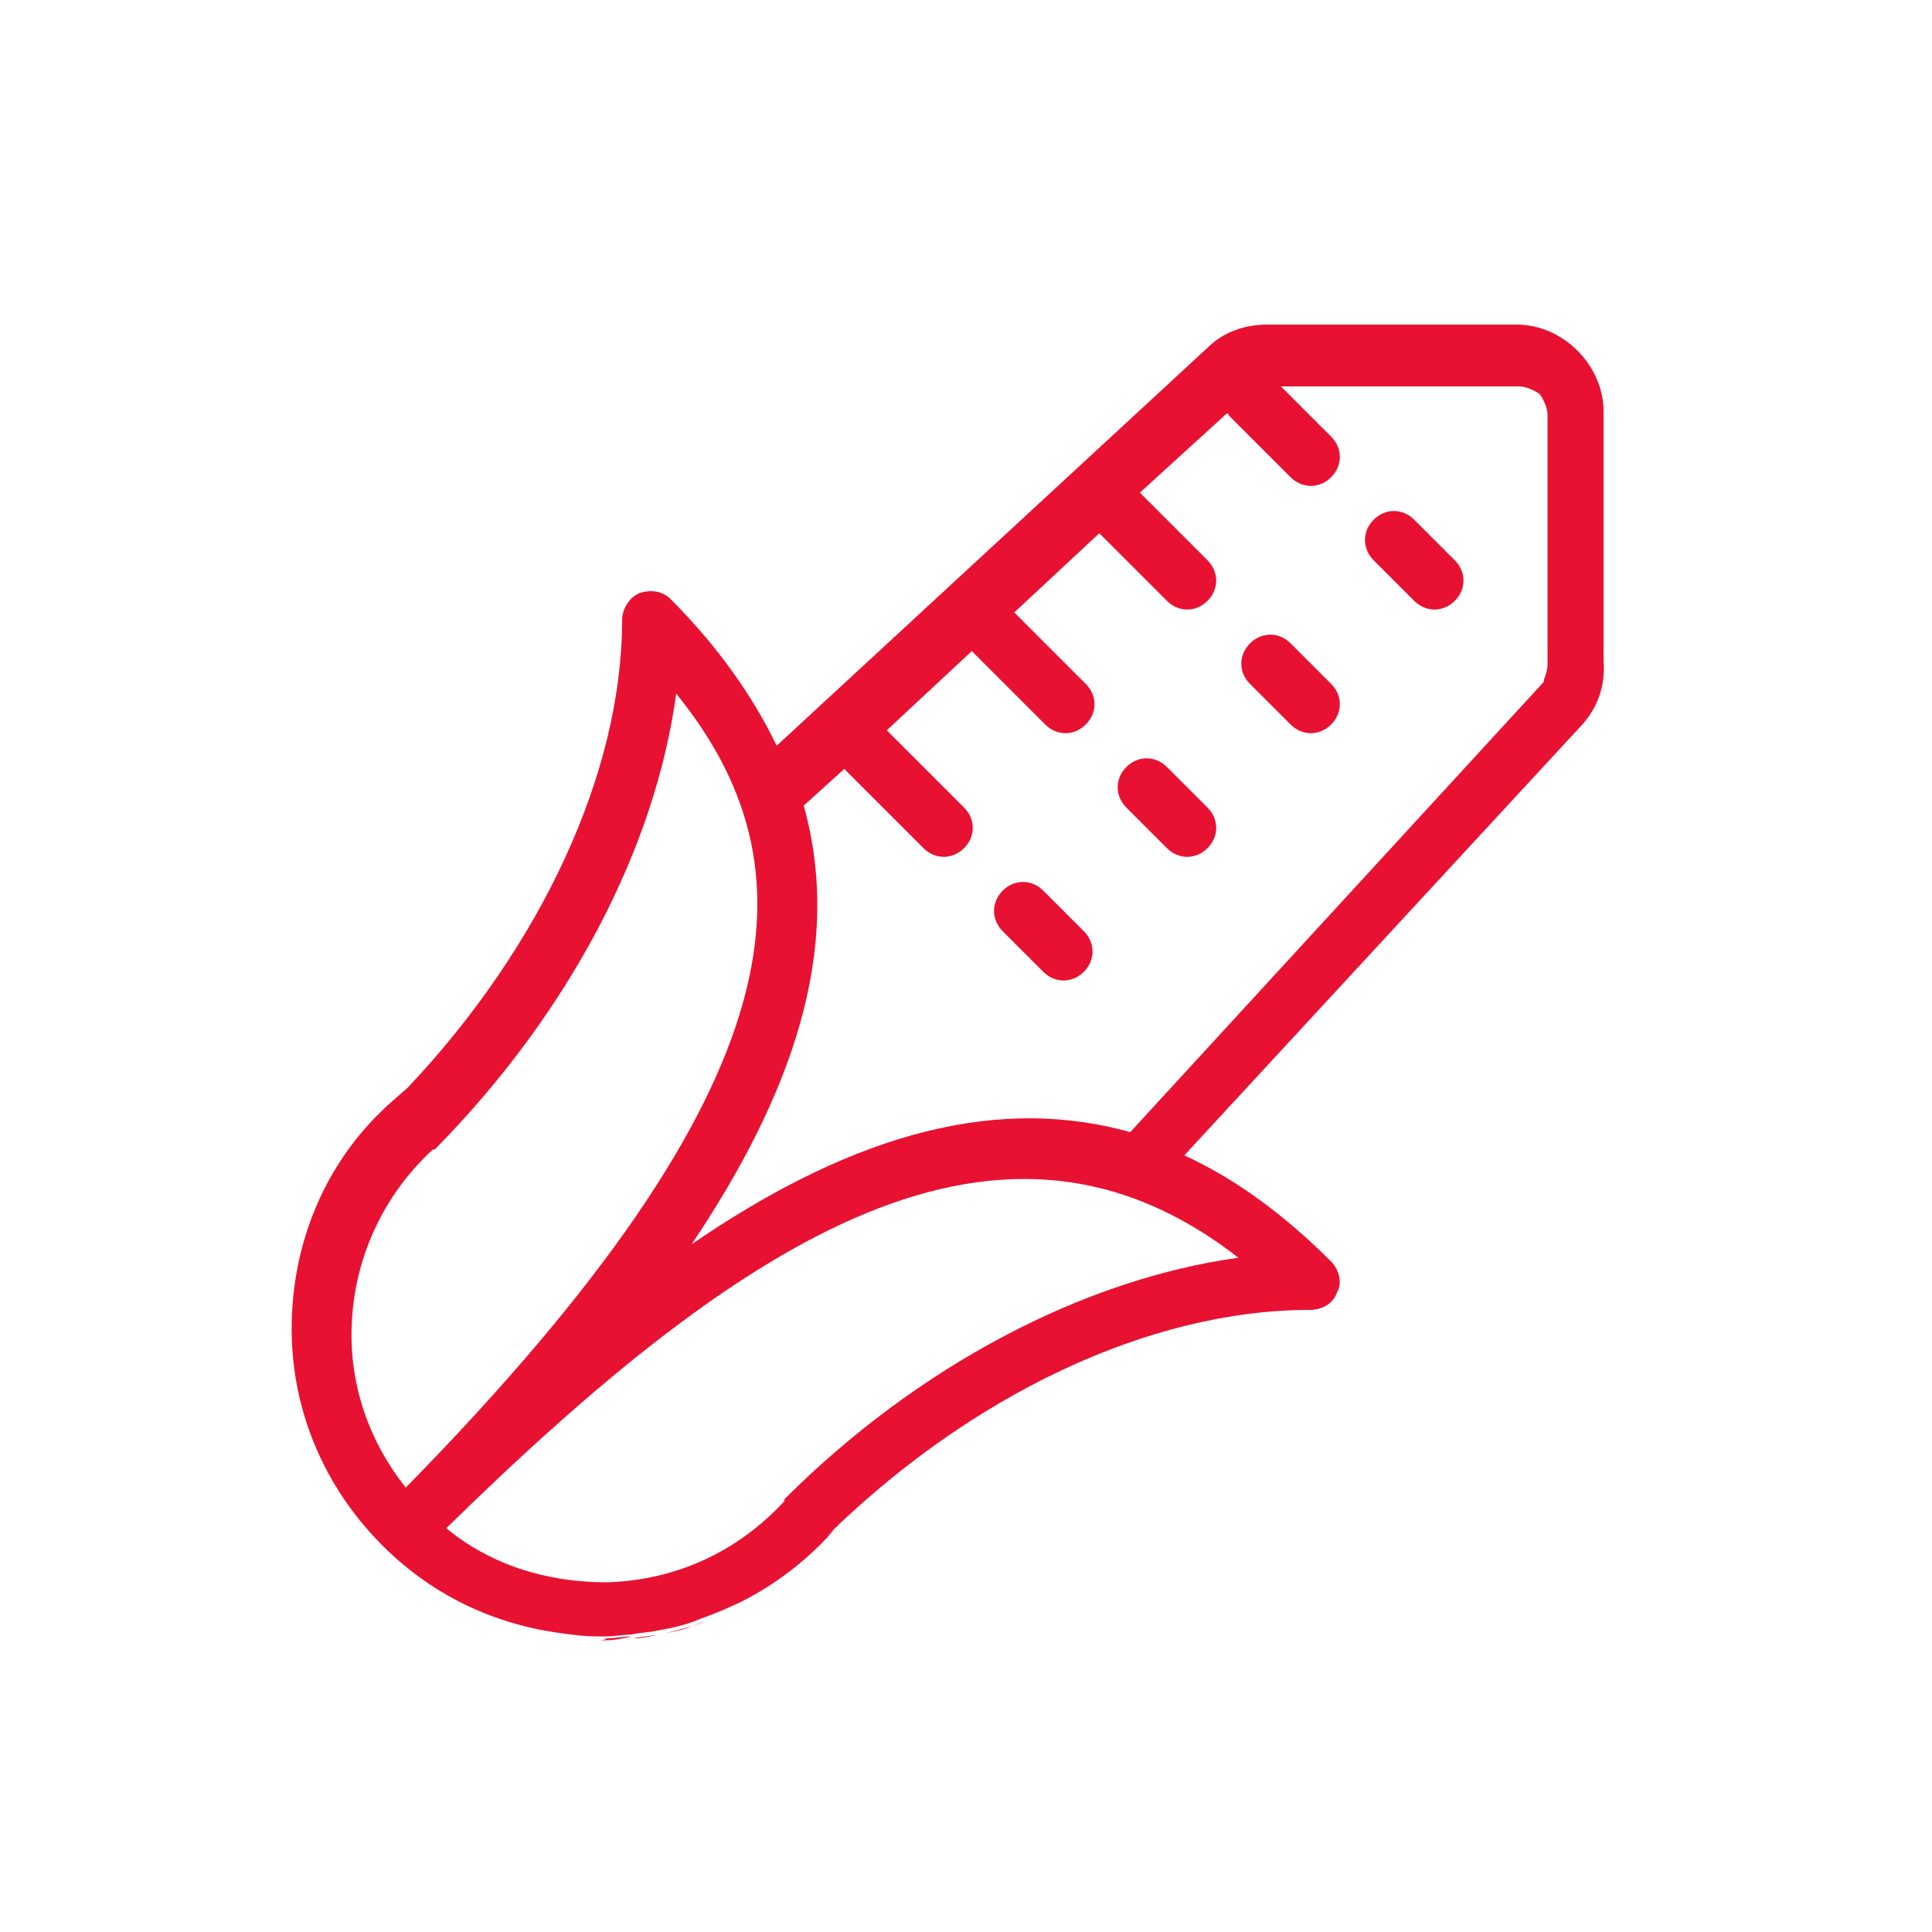 <?xml version="1.0" encoding="utf-8"?>
<!-- Generator: Adobe Illustrator 28.3.0, SVG Export Plug-In . SVG Version: 6.00 Build 0)  -->
<svg version="1.1" id="Layer_1" xmlns="http://www.w3.org/2000/svg" xmlns:xlink="http://www.w3.org/1999/xlink" x="0px" y="0px"
	 viewBox="0 0 100 100" style="enable-background:new 0 0 100 100;" xml:space="preserve">
<style type="text/css">
	.st0{fill:#E81132;}
</style>
<path class="st0" d="M30.9,84.9c0.2,0,0.4,0,0.5,0c0.4,0,0.9-0.1,1.3-0.2c-0.4,0-0.9,0.1-1.3,0.1C31.3,84.9,31.1,84.9,30.9,84.9
	 M28.8,84.7L28.8,84.7c0.7,0.1,1.4,0.2,2.1,0.2h0C30.2,84.9,29.5,84.8,28.8,84.7 M32.8,84.8C32.7,84.8,32.7,84.8,32.8,84.8
	c0.4,0,0.9-0.1,1.3-0.2C33.6,84.7,33.2,84.7,32.8,84.8 M34.1,84.6c0.6-0.1,1.1-0.3,1.7-0.4C35.2,84.4,34.6,84.5,34.1,84.6
	 M80.1,34.4V21.5c0-0.4-0.2-0.8-0.4-1.1C79.4,20.2,79,20,78.6,20H66.3l2.6,2.6c0.6,0.6,0.6,1.5,0,2.1c-0.6,0.6-1.5,0.6-2.1,0
	l-3.2-3.2c0,0,0-0.1-0.1-0.1l-4.5,4.1l3.5,3.5c0.6,0.6,0.6,1.5,0,2.1c-0.6,0.6-1.5,0.6-2.1,0l-3.5-3.5l-4.4,4.1l3.7,3.7
	c0.6,0.6,0.6,1.5,0,2.1c-0.6,0.6-1.5,0.6-2.1,0l-3.8-3.8l-4.4,4.1l4,4c0.6,0.6,0.6,1.5,0,2.1c-0.6,0.6-1.5,0.6-2.1,0l-4.1-4.1
	l-2.1,1.9c2.1,7.5-0.7,15.1-5.8,22.7c7.6-5.2,15.2-7.9,22.7-5.8l21.4-23.3C79.9,35.1,80.1,34.8,80.1,34.4 M23.1,79.1
	c2.3,1.9,5.2,2.8,8.3,2.8c3.6-0.1,6.8-1.6,9.2-4.2c0,0,0,0,0-0.1c6.9-6.9,15.5-11.4,23.5-12.5C51.9,55.6,38.8,63.7,23.1,79.1
	 M35,35.9c-1.1,8.1-5.6,16.6-12.5,23.6c0,0,0,0-0.1,0c-2.6,2.4-4.1,5.7-4.2,9.2c-0.1,3,0.9,5.9,2.8,8.3C41.7,55.9,42.2,44.8,35,35.9
	 M81.9,37.5L61.3,59.8c2.6,1.2,5.1,3,7.6,5.5c0.4,0.4,0.6,1.1,0.3,1.6c-0.2,0.6-0.8,0.9-1.4,0.9c-8.3,0-17.6,4.4-25.1,11.8
	c0.3-0.3,0.6-0.5,0.8-0.8l-0.7,0.8c-1.8,1.9-4,3.3-6.3,4.1c1.4-0.5,2.7-1.2,3.8-2c-1.2,0.9-2.5,1.5-3.8,2c-0.3,0.1-0.5,0.2-0.8,0.3
	c-0.6,0.2-1.1,0.3-1.7,0.4c-0.4,0.1-0.9,0.1-1.3,0.2c-0.4,0-0.9,0.1-1.3,0.1c-0.2,0-0.4,0-0.5,0c-0.7,0-1.4-0.1-2.1-0.2
	c-0.1,0-0.3,0-0.4,0c0.1,0,0.3,0,0.4,0c-3.4-0.5-6.5-2-9-4.5c0.8,0.8,1.6,1.5,2.5,2.1c-0.9-0.6-1.7-1.3-2.5-2.1
	c-0.6-0.6-1.2-1.3-1.7-2.1c0.5,0.7,1,1.4,1.7,2.1c-3.1-3.1-4.8-7.2-4.7-11.6c0.1-4.4,1.9-8.5,5.2-11.4l0.8-0.7
	c6.9-7.3,11.1-16.3,11.1-24.2c0-0.6,0.4-1.2,0.9-1.4c0.6-0.2,1.2-0.1,1.6,0.3c2.5,2.5,4.3,5.1,5.5,7.6l22.3-20.6
	c0.8-0.8,1.9-1.2,3.1-1.2l12.9,0c2.4,0,4.5,2.1,4.5,4.5v12.9l0,0C83.1,35.5,82.7,36.6,81.9,37.5 M35.7,84.2L35.7,84.2
	c0.3-0.1,0.5-0.2,0.8-0.3C36.3,84,36,84.1,35.7,84.2 M66.8,33.3c-0.6-0.6-1.5-0.6-2.1,0s-0.6,1.5,0,2.1l2.1,2.1
	c0.6,0.6,1.5,0.6,2.1,0s0.6-1.5,0-2.1L66.8,33.3z M73.2,26.9c-0.6-0.6-1.5-0.6-2.1,0c-0.6,0.6-0.6,1.5,0,2.1l2.1,2.1
	c0.6,0.6,1.5,0.6,2.1,0c0.6-0.6,0.6-1.5,0-2.1L73.2,26.9z M60.4,39.7c-0.6-0.6-1.5-0.6-2.1,0c-0.6,0.6-0.6,1.5,0,2.1l2.1,2.1
	c0.6,0.6,1.5,0.6,2.1,0c0.6-0.6,0.6-1.5,0-2.1L60.4,39.7z M56.1,48.2c0.6,0.6,0.6,1.5,0,2.1c-0.6,0.6-1.5,0.6-2.1,0l-2.1-2.1
	c-0.6-0.6-0.6-1.5,0-2.1c0.6-0.6,1.5-0.6,2.1,0L56.1,48.2z"/>
<g>
</g>
<g>
</g>
<g>
</g>
<g>
</g>
<g>
</g>
<g>
</g>
<g>
</g>
<g>
</g>
<g>
</g>
<g>
</g>
<g>
</g>
<g>
</g>
<g>
</g>
<g>
</g>
<g>
</g>
</svg>
